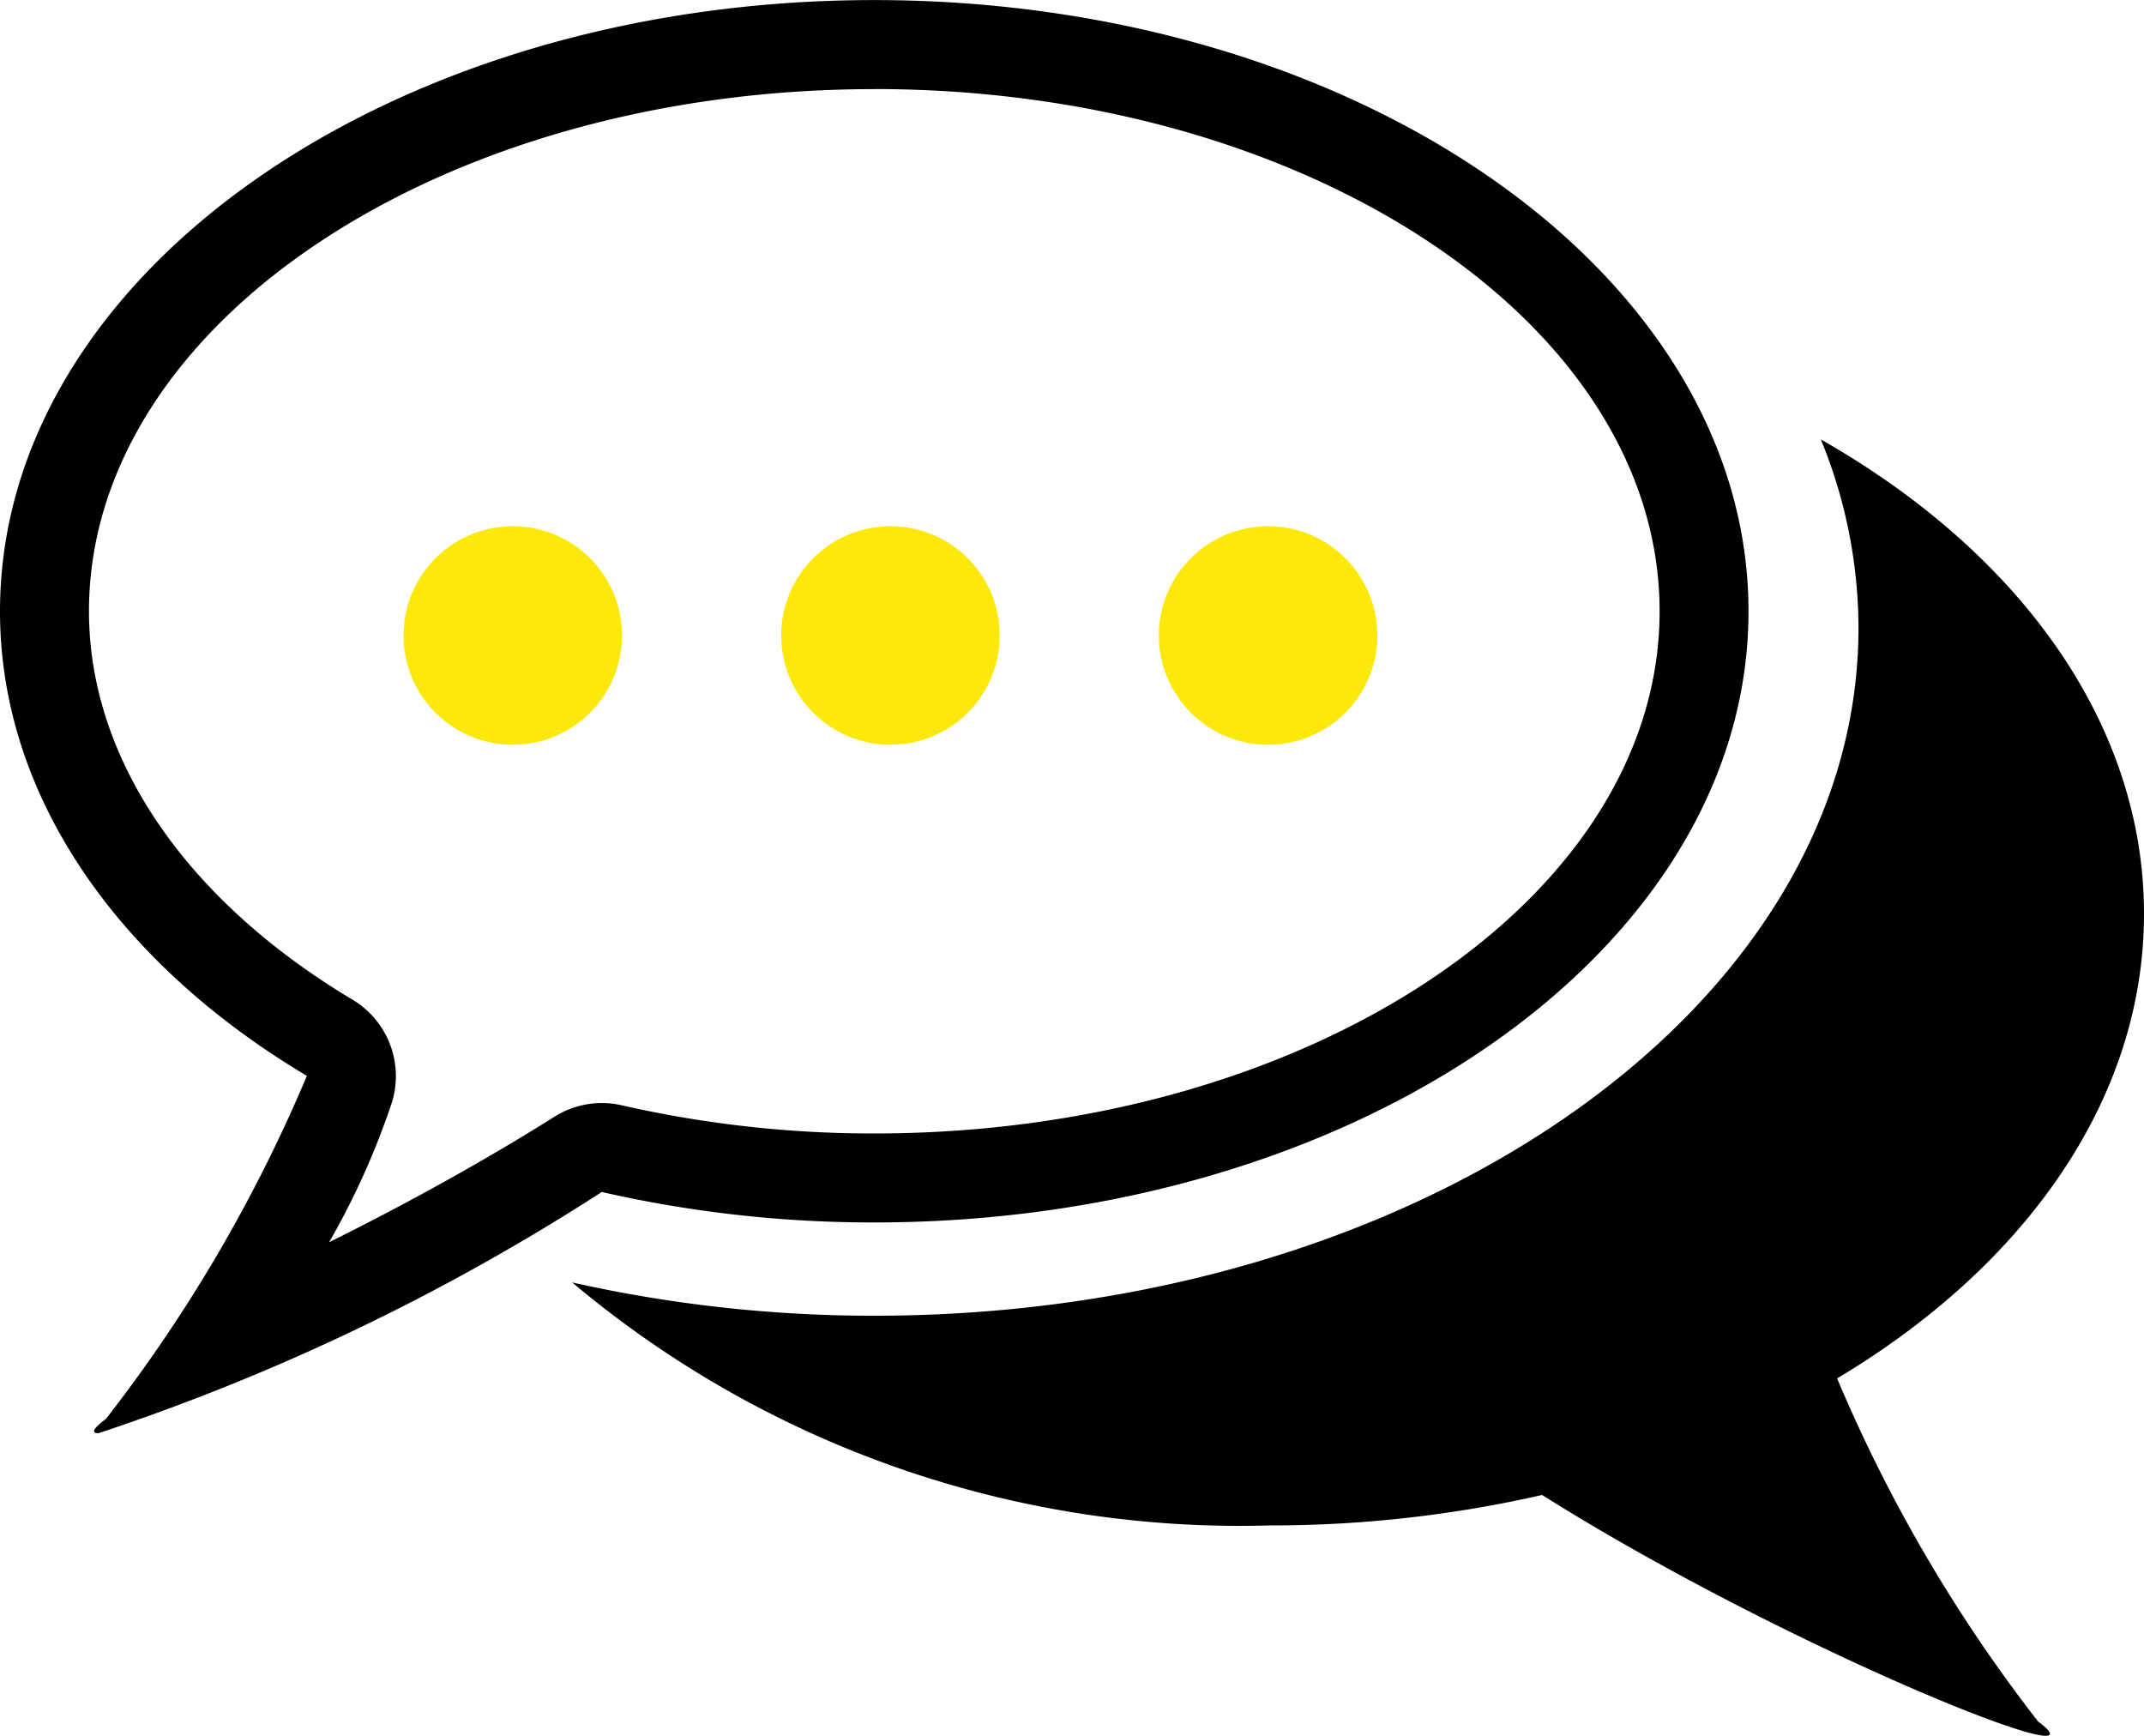 <svg xmlns="http://www.w3.org/2000/svg" width="30" height="24.285" viewBox="0 0 30 24.285">
  <g id="noun_dialog_526769" transform="translate(-16.68 -21.666)">
    <g id="Grupo_230" data-name="Grupo 230" transform="translate(16.68 21.666)">
      <path id="Trazado_694" data-name="Trazado 694" d="M28.914,22.912c6.059,0,10.988,3.278,10.988,7.306s-4.93,7.306-10.988,7.306a15.844,15.844,0,0,1-3.534-.394,1.244,1.244,0,0,0-.942.16c-1.047.659-2.152,1.259-3.153,1.756a10.71,10.71,0,0,0,.88-1.96,1.246,1.246,0,0,0-.553-1.434c-2.343-1.4-3.687-3.38-3.687-5.433,0-4.028,4.93-7.306,10.989-7.306m0-1.246c-6.757,0-12.234,3.829-12.234,8.551,0,2.6,1.667,4.935,4.294,6.5a21.213,21.213,0,0,1-2.812,4.8c-.184.137-.208.2-.105.2A30.844,30.844,0,0,0,25.1,38.343a17.092,17.092,0,0,0,3.812.426c6.757,0,12.234-3.829,12.234-8.551s-5.478-8.551-12.235-8.551Z" transform="translate(-16.68 -21.666)"/>
      <g id="Grupo_229" data-name="Grupo 229" transform="translate(8.006 6.147)">
        <path id="Trazado_695" data-name="Trazado 695" d="M56.47,54.406a21.213,21.213,0,0,1-2.812-4.8c2.627-1.569,4.294-3.9,4.294-6.5,0-2.679-1.763-5.069-4.522-6.637a6.962,6.962,0,0,1,.527,2.635c0,5.315-6.166,9.625-13.771,9.625a19.226,19.226,0,0,1-4.228-.466,14.51,14.51,0,0,0,9.76,3.4,17.089,17.089,0,0,0,3.812-.426C52.969,53.4,57.569,55.226,56.47,54.406Z" transform="translate(-35.958 -36.468)"/>
      </g>
      <circle id="Elipse_72" data-name="Elipse 72" cx="1.529" cy="1.529" r="1.529" transform="translate(10.931 7.362)" fill="#fce90b"/>
      <circle id="Elipse_73" data-name="Elipse 73" cx="1.529" cy="1.529" r="1.529" transform="translate(16.215 7.362)" fill="#fce90b"/>
      <circle id="Elipse_74" data-name="Elipse 74" cx="1.529" cy="1.529" r="1.529" transform="translate(5.646 7.362)" fill="#fce90b"/>
    </g>
  </g>
</svg>
